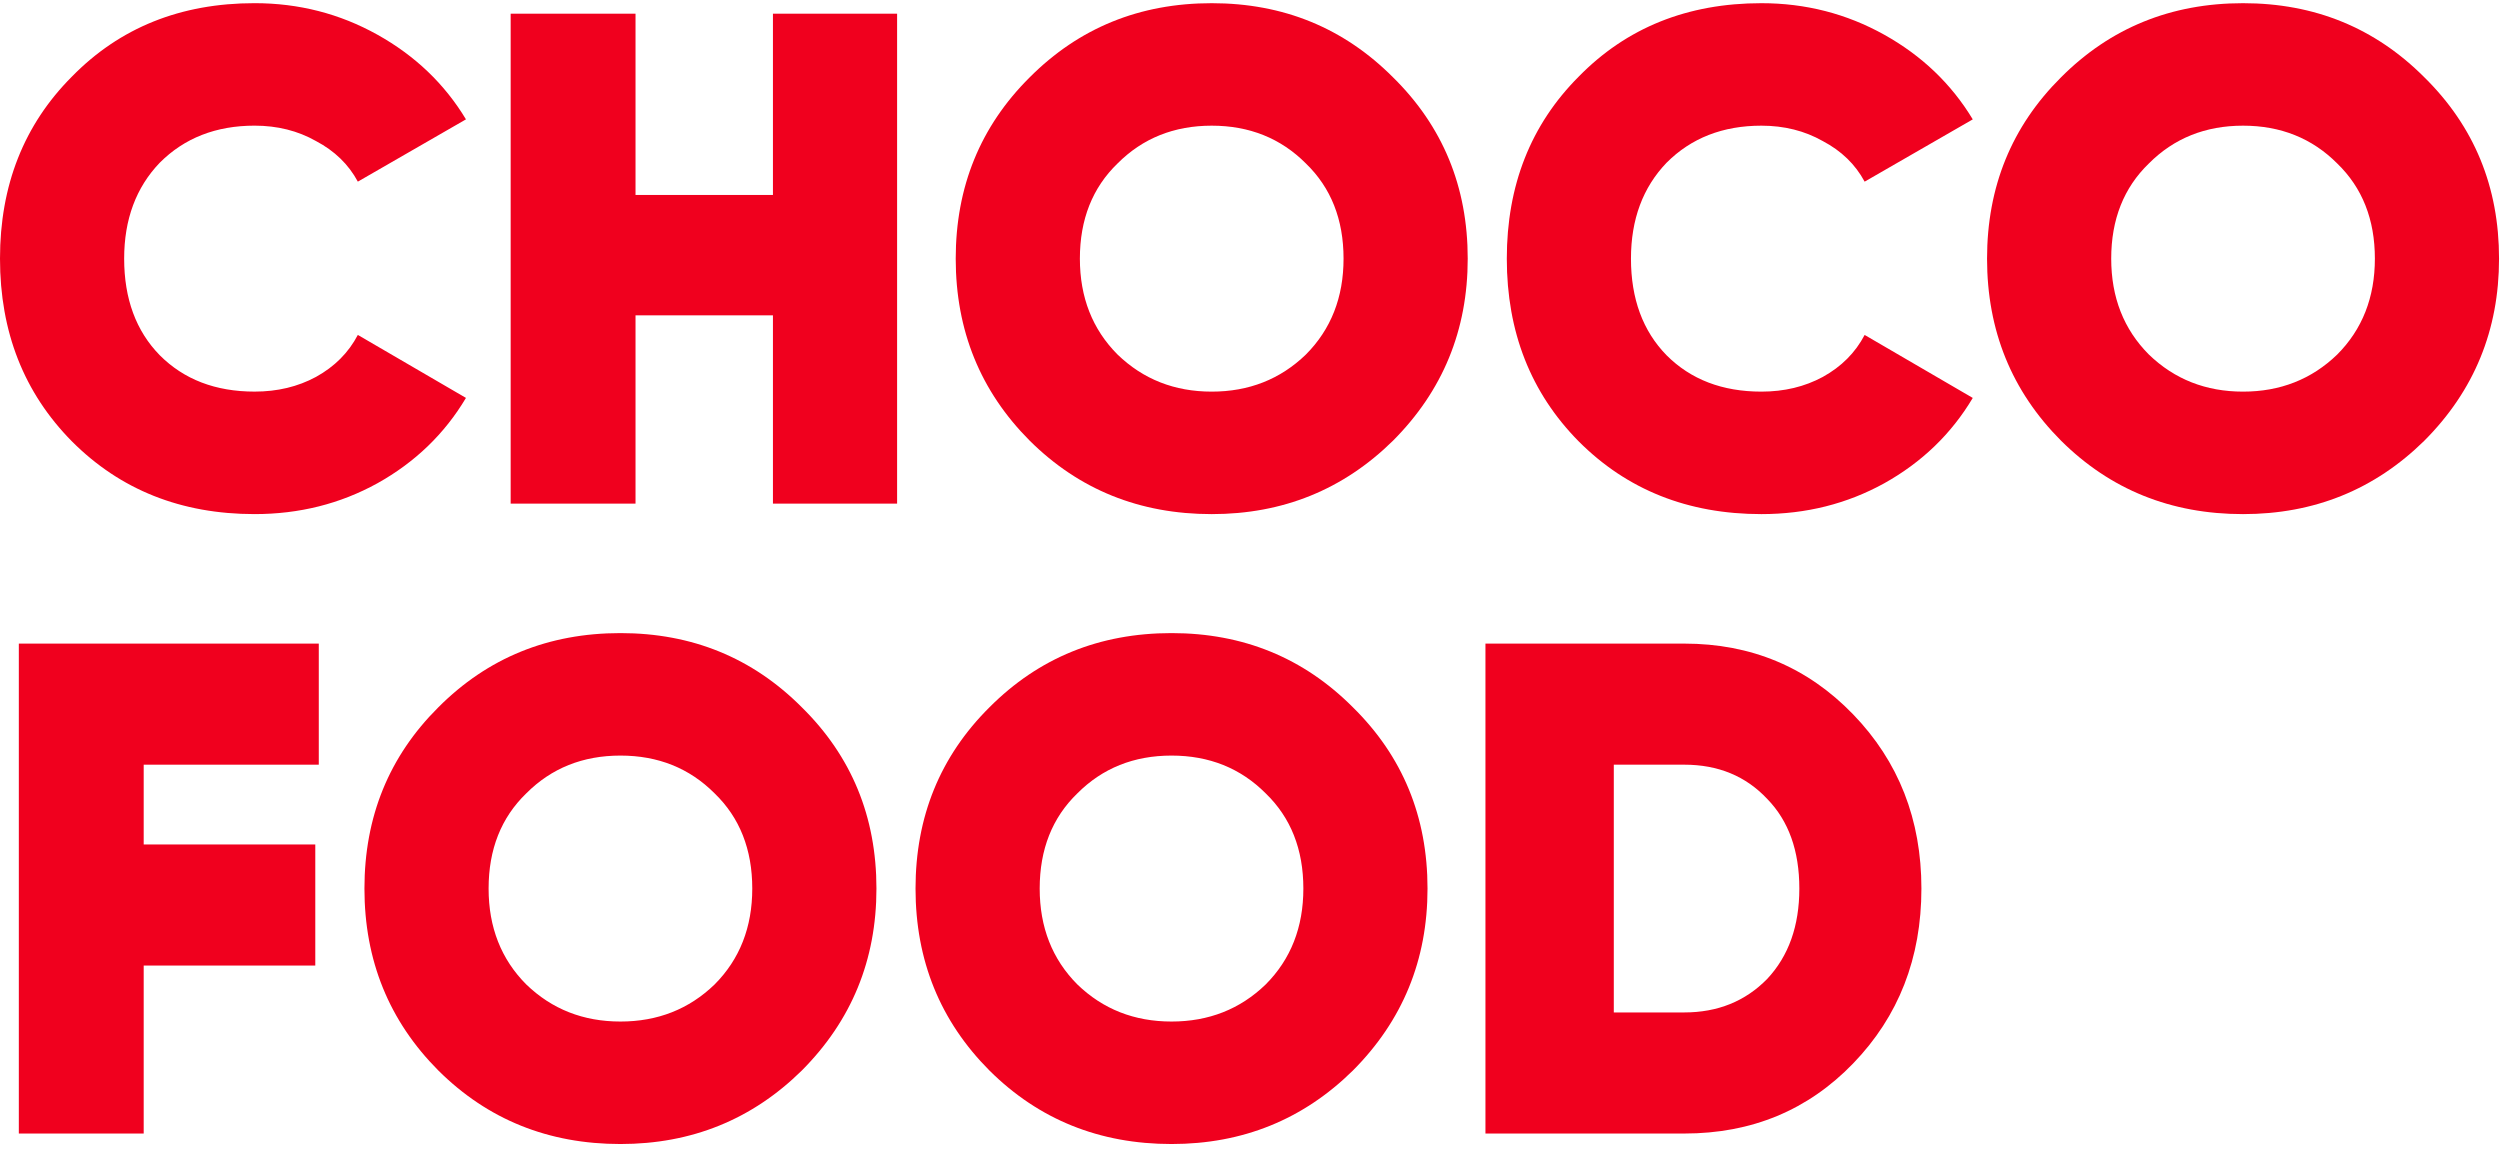 <?xml version="1.0" encoding="UTF-8"?> <svg xmlns="http://www.w3.org/2000/svg" width="250" height="115" viewBox="0 0 250 115" fill="none"> <g clip-path="url(#clip0_459_75)"> <path d="M25.46 51.41C18.113 51.41 12.021 48.983 7.185 44.13C2.395 39.278 0 33.189 0 25.863C0 18.537 2.395 12.472 7.185 7.666C11.975 2.766 18.066 0.317 25.46 0.317C29.878 0.317 33.97 1.367 37.737 3.466C41.504 5.566 44.457 8.389 46.596 11.935L35.784 18.164C34.854 16.438 33.459 15.085 31.599 14.105C29.785 13.078 27.739 12.565 25.46 12.565C21.601 12.565 18.438 13.802 15.974 16.274C13.602 18.747 12.416 21.944 12.416 25.863C12.416 29.876 13.602 33.095 15.974 35.522C18.392 37.948 21.554 39.161 25.46 39.161C27.739 39.161 29.785 38.671 31.599 37.691C33.459 36.665 34.854 35.265 35.784 33.492L46.596 39.791C44.457 43.384 41.504 46.23 37.737 48.33C34.017 50.383 29.925 51.41 25.46 51.41Z" fill="#F0001E"></path> <path d="M77.294 19.496V1.369H89.71V50.362H77.294V31.534H63.552V50.362H51.066V1.369H63.552V19.496H77.294Z" fill="#F0001E"></path> <path d="M139.308 44.062C134.332 48.962 128.287 51.411 121.172 51.411C113.964 51.411 107.895 48.962 102.966 44.062C98.037 39.116 95.572 33.051 95.572 25.865C95.572 18.679 98.037 12.637 102.966 7.738C107.895 2.792 113.964 0.319 121.172 0.319C128.333 0.319 134.379 2.792 139.308 7.738C144.284 12.637 146.772 18.679 146.772 25.865C146.772 33.004 144.284 39.07 139.308 44.062ZM111.755 35.454C114.313 37.926 117.452 39.163 121.172 39.163C124.892 39.163 128.031 37.926 130.588 35.454C133.1 32.934 134.355 29.738 134.355 25.865C134.355 21.945 133.1 18.773 130.588 16.346C128.077 13.827 124.938 12.567 121.172 12.567C117.405 12.567 114.266 13.827 111.755 16.346C109.244 18.773 107.988 21.945 107.988 25.865C107.988 29.738 109.244 32.934 111.755 35.454Z" fill="#F0001E"></path> <path d="M176.141 51.411C168.794 51.411 162.702 48.985 157.865 44.132C153.075 39.28 150.681 33.191 150.681 25.865C150.681 18.539 153.075 12.473 157.865 7.668C162.655 2.768 168.747 0.319 176.141 0.319C180.559 0.319 184.651 1.368 188.418 3.468C192.184 5.568 195.137 8.391 197.276 11.937L186.464 18.166C185.535 16.44 184.139 15.086 182.279 14.107C180.466 13.08 178.42 12.567 176.141 12.567C172.281 12.567 169.119 13.803 166.654 16.276C164.283 18.749 163.097 21.945 163.097 25.865C163.097 29.878 164.283 33.097 166.654 35.524C169.073 37.95 172.235 39.163 176.141 39.163C178.42 39.163 180.466 38.673 182.279 37.693C184.139 36.667 185.535 35.267 186.464 33.494L197.276 39.793C195.137 43.386 192.184 46.232 188.418 48.332C184.697 50.385 180.605 51.411 176.141 51.411Z" fill="#F0001E"></path> <path d="M242.441 44.062C237.465 48.962 231.419 51.411 224.304 51.411C217.097 51.411 211.028 48.962 206.099 44.062C201.169 39.116 198.705 33.051 198.705 25.865C198.705 18.679 201.169 12.637 206.099 7.737C211.028 2.792 217.097 0.319 224.304 0.319C231.466 0.319 237.511 2.792 242.441 7.737C247.417 12.637 249.904 18.679 249.904 25.865C249.904 33.004 247.417 39.07 242.441 44.062ZM214.888 35.454C217.445 37.926 220.584 39.163 224.304 39.163C228.025 39.163 231.164 37.926 233.721 35.454C236.232 32.934 237.488 29.738 237.488 25.865C237.488 21.945 236.232 18.773 233.721 16.346C231.21 13.827 228.071 12.567 224.304 12.567C220.538 12.567 217.399 13.827 214.888 16.346C212.376 18.773 211.121 21.945 211.121 25.865C211.121 29.738 212.376 32.934 214.888 35.454Z" fill="#F0001E"></path> <path d="M31.878 64.36V76.468H14.369V84.447H31.529V96.555H14.369V113.353H1.883V64.36H31.878Z" fill="#F0001E"></path> <path d="M80.18 107.053C75.204 111.953 69.159 114.402 62.044 114.402C54.836 114.402 48.767 111.953 43.838 107.053C38.909 102.107 36.444 96.042 36.444 88.856C36.444 81.67 38.909 75.628 43.838 70.728C48.767 65.782 54.836 63.31 62.044 63.31C69.205 63.31 75.251 65.782 80.18 70.728C85.156 75.628 87.644 81.67 87.644 88.856C87.644 95.995 85.156 102.061 80.18 107.053ZM52.627 98.445C55.185 100.917 58.324 102.154 62.044 102.154C65.764 102.154 68.903 100.917 71.461 98.445C73.972 95.925 75.227 92.729 75.227 88.856C75.227 84.936 73.972 81.764 71.461 79.337C68.949 76.818 65.811 75.558 62.044 75.558C58.277 75.558 55.138 76.818 52.627 79.337C50.116 81.764 48.86 84.936 48.86 88.856C48.86 92.729 50.116 95.925 52.627 98.445Z" fill="#F0001E"></path> <path d="M135.289 107.053C130.313 111.953 124.268 114.402 117.153 114.402C109.945 114.402 103.876 111.953 98.947 107.053C94.017 102.107 91.553 96.042 91.553 88.856C91.553 81.67 94.017 75.628 98.947 70.729C103.876 65.782 109.945 63.31 117.153 63.31C124.314 63.31 130.359 65.782 135.289 70.729C140.264 75.628 142.752 81.67 142.752 88.856C142.752 95.995 140.264 102.061 135.289 107.053ZM107.736 98.445C110.293 100.918 113.432 102.154 117.153 102.154C120.873 102.154 124.012 100.918 126.569 98.445C129.081 95.925 130.336 92.729 130.336 88.856C130.336 84.937 129.081 81.764 126.569 79.337C124.058 76.818 120.919 75.558 117.153 75.558C113.386 75.558 110.247 76.818 107.736 79.337C105.225 81.764 103.969 84.937 103.969 88.856C103.969 92.729 105.225 95.925 107.736 98.445Z" fill="#F0001E"></path> <path d="M148.545 64.36H168.425C175.121 64.36 180.748 66.716 185.305 71.429C189.862 76.141 192.141 81.95 192.141 88.856C192.141 95.808 189.862 101.641 185.305 106.354C180.794 111.02 175.168 113.353 168.425 113.353H148.545V64.36ZM161.38 101.244H168.425C171.773 101.244 174.54 100.124 176.726 97.885C178.864 95.598 179.934 92.589 179.934 88.856C179.934 85.077 178.864 82.09 176.726 79.897C174.586 77.611 171.819 76.468 168.425 76.468H161.38V101.244Z" fill="#F0001E"></path> </g> <defs> <clipPath id="clip0_459_75"> <rect width="250" height="114.224" fill="white" transform="translate(0 0.249)"></rect> </clipPath> </defs> </svg> 